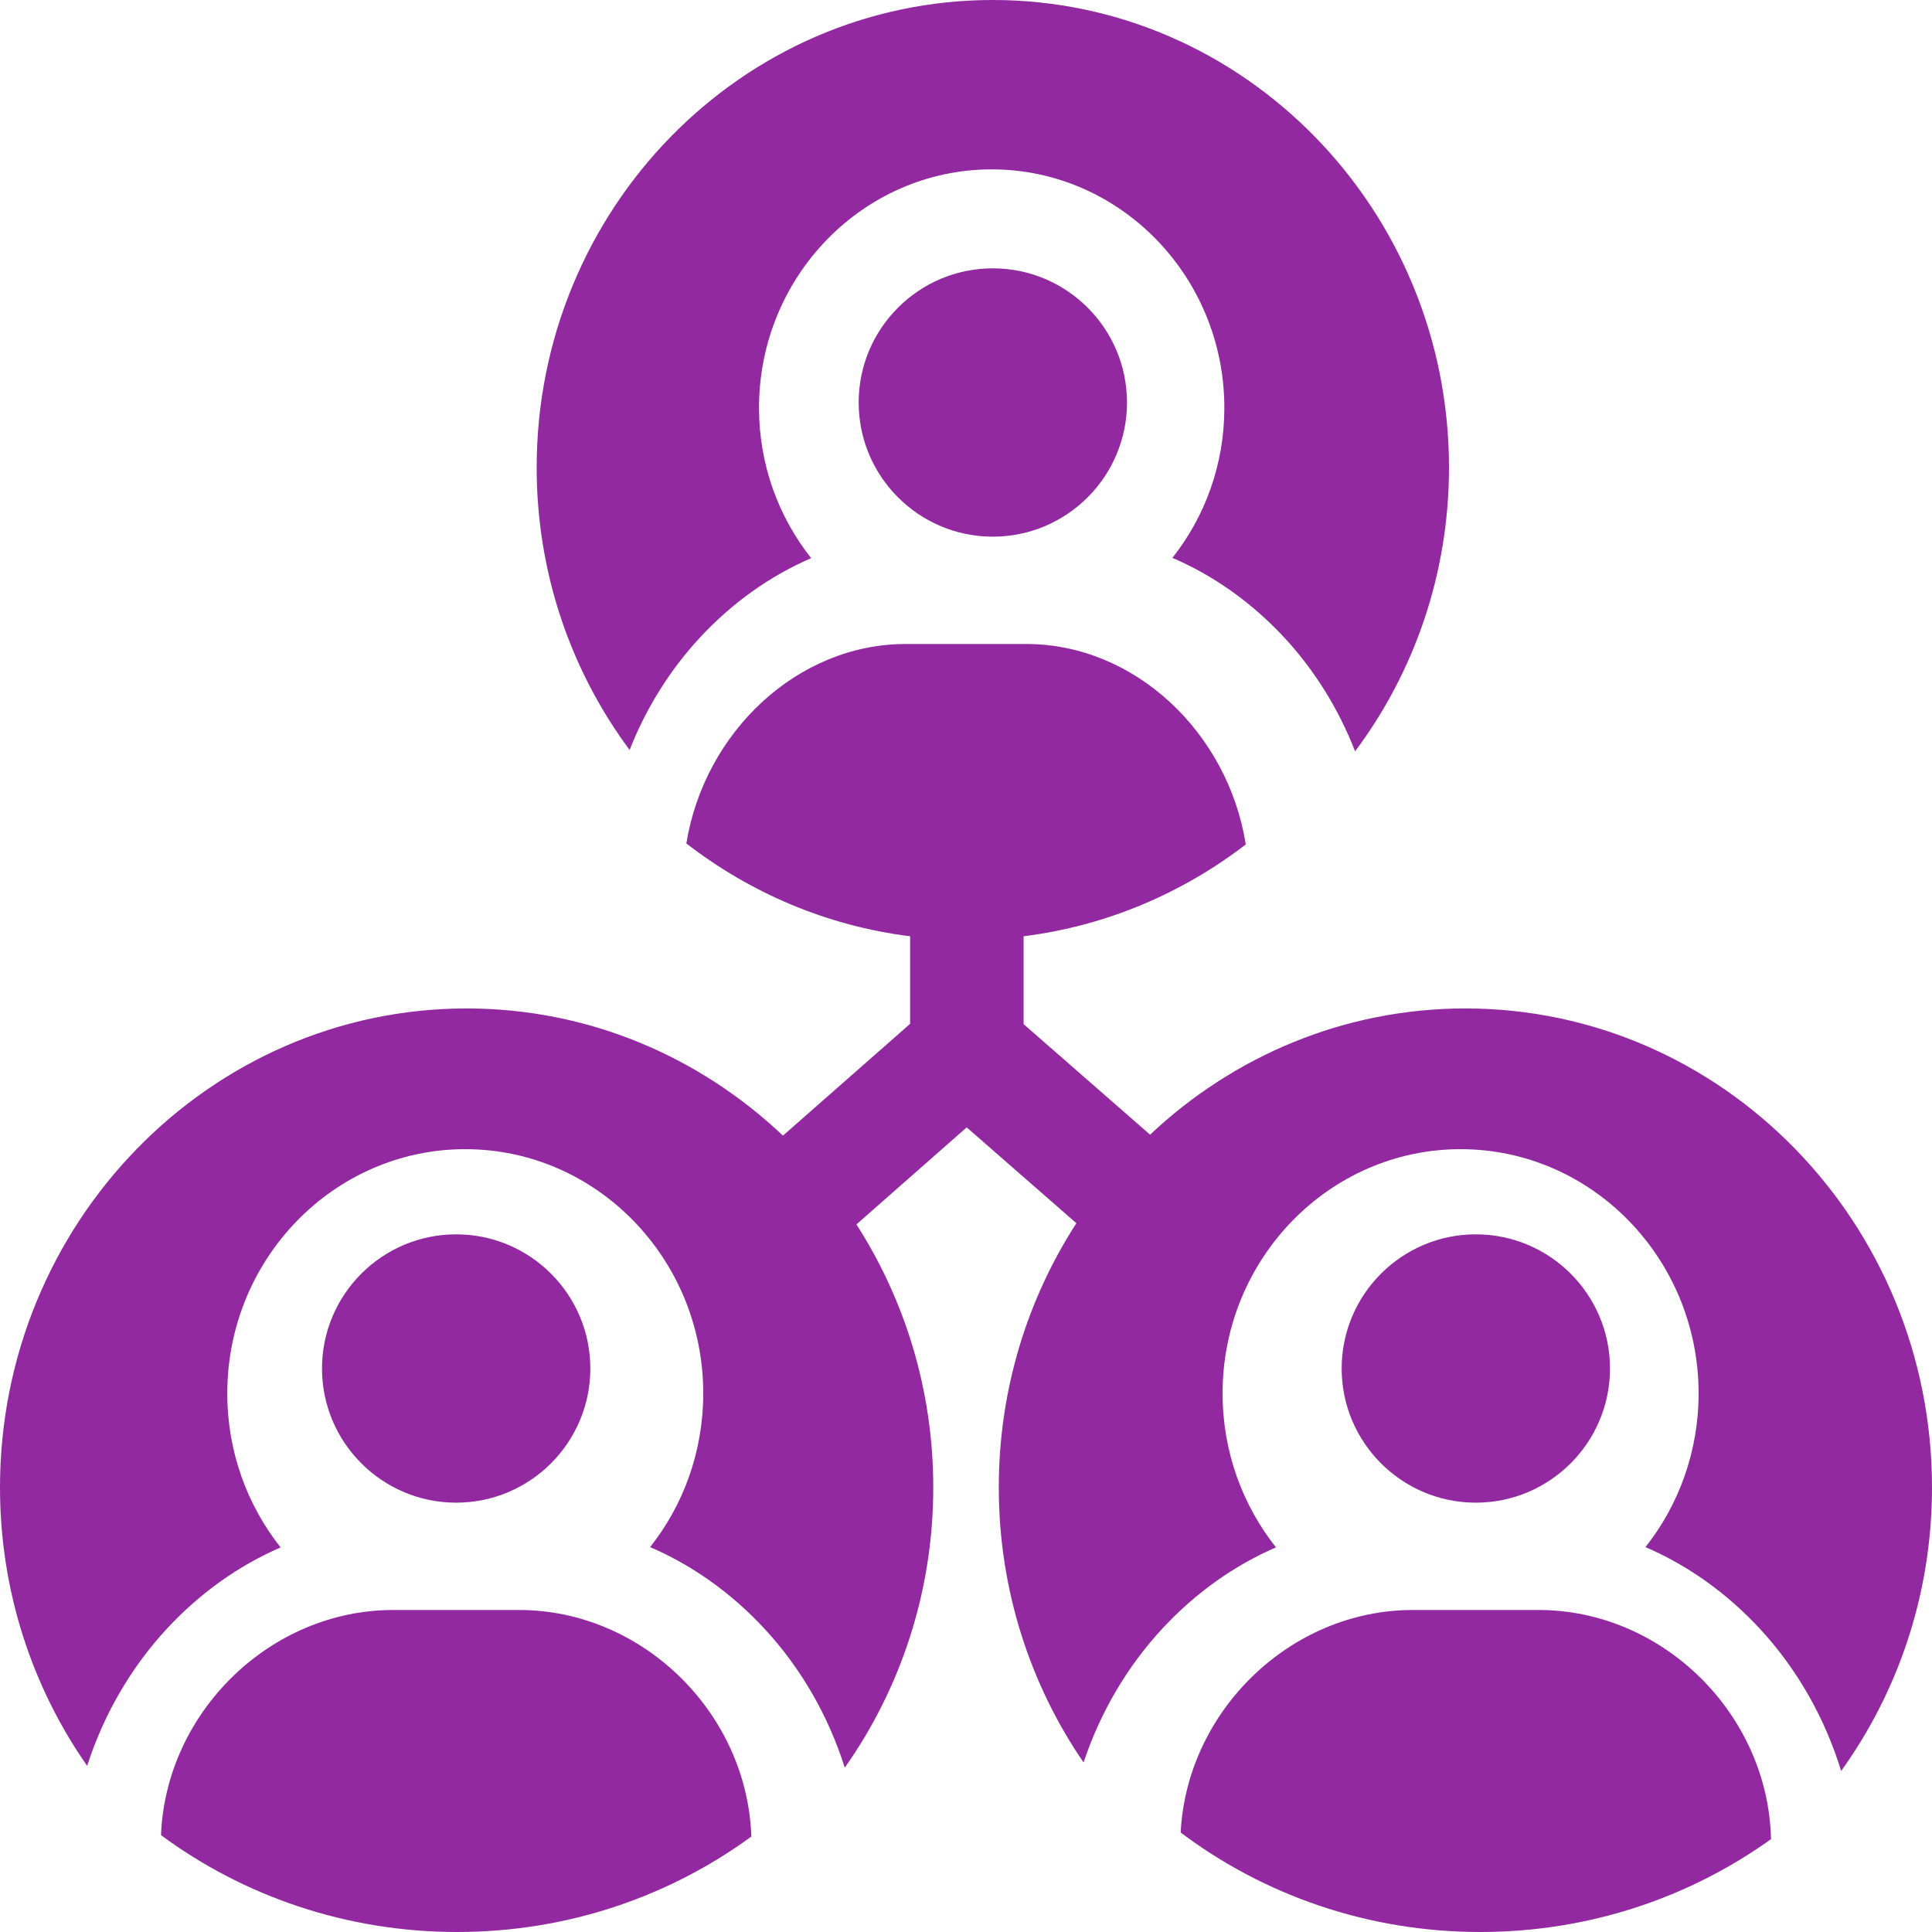 <?xml version="1.0" encoding="UTF-8"?>
<svg width="36px" height="36px" viewBox="0 0 36 36" version="1.1" xmlns="http://www.w3.org/2000/svg" xmlns:xlink="http://www.w3.org/1999/xlink">
    <!-- Generator: Sketch 62 (91390) - https://sketch.com -->
    <title>user-experience</title>
    <desc>Created with Sketch.</desc>
    <g id="VisualDesign_v4.0" stroke="none" stroke-width="1" fill="none" fill-rule="evenodd">
        <g id="C-Commerce" transform="translate(-1228, -1001)" fill="#9229A1" fill-rule="nonzero">
            <g id="user-experience" transform="translate(1228, 1001)">
                <path d="M15.115,10.4 C14.508,9.635 14.143,8.66 14.143,7.6 C14.143,5.15 16.088,3.156 18.479,3.156 C20.869,3.156 22.814,5.15 22.814,7.6 C22.814,8.658 22.451,9.631 21.846,10.395 C22.614,10.725 23.322,11.225 23.929,11.878 C24.5,12.493 24.947,13.219 25.25,14 C26.347,12.533 27,10.699 27,8.712 C27,3.908 23.187,0 18.5,0 C13.813,0 10,3.908 10,8.712 C10,10.688 10.646,12.512 11.732,13.975 C12.034,13.204 12.479,12.487 13.044,11.878 C13.647,11.229 14.351,10.73 15.115,10.4 Z" id="Path"></path>
                <path d="M9.673,30 L7.326,30 C5.034,30 3.091,31.904 3,34.195 C4.53,35.326 6.444,36 8.518,36 C10.576,36 12.476,35.337 14,34.221 C13.923,31.919 11.974,30 9.673,30 Z" id="Path"></path>
                <path d="M28.672,30 L26.325,30 C24.049,30 22.116,31.877 22,34.146 C23.541,35.307 25.48,36 27.583,36 C29.612,36 31.487,35.356 33,34.269 C32.949,31.945 30.988,30 28.672,30 Z" id="Path"></path>
                <path d="M27.5,28 C28.879,28 30,26.879 30,25.5 C30,24.121 28.879,23 27.5,23 C26.121,23 25,24.121 25,25.5 C25,26.879 26.121,28 27.5,28 Z" id="Path"></path>
                <path d="M23.776,28.833 C23.155,28.05 22.781,27.052 22.781,25.965 C22.781,23.455 24.771,21.413 27.216,21.413 C29.662,21.413 31.651,23.455 31.651,25.965 C31.651,27.049 31.279,28.046 30.661,28.828 C31.447,29.167 32.171,29.679 32.791,30.348 C33.49,31.102 34.007,32.018 34.307,33 C35.371,31.52 36,29.692 36,27.716 C36,22.795 32.1,18.791 27.305,18.791 C25.042,18.791 22.978,19.684 21.43,21.143 L19.073,19.083 L19.073,17.446 C20.613,17.253 22.029,16.645 23.213,15.735 C22.883,13.649 21.145,12 19.123,12 L16.876,12 C14.86,12 13.127,13.639 12.789,15.716 C13.979,16.637 15.407,17.253 16.959,17.446 L16.959,19.077 L14.589,21.161 C13.038,19.691 10.967,18.791 8.695,18.791 C3.9,18.791 0,22.795 0,27.716 C0,29.649 0.602,31.441 1.624,32.904 C1.928,31.959 2.434,31.077 3.11,30.348 C3.728,29.683 4.447,29.172 5.229,28.834 C4.608,28.05 4.235,27.052 4.235,25.965 C4.235,23.455 6.224,21.413 8.669,21.413 C11.115,21.413 13.104,23.455 13.104,25.965 C13.104,27.049 12.733,28.046 12.114,28.828 C12.9,29.167 13.624,29.679 14.244,30.348 C14.929,31.086 15.439,31.98 15.741,32.938 C16.777,31.469 17.39,29.664 17.39,27.716 C17.39,25.907 16.862,24.223 15.958,22.815 L18.013,21.007 L20.057,22.793 C19.143,24.205 18.611,25.898 18.611,27.716 C18.611,29.622 19.196,31.39 20.191,32.841 C20.497,31.92 20.996,31.061 21.657,30.348 C22.274,29.683 22.994,29.172 23.776,28.833 Z" id="Path"></path>
                <path d="M18.5,10 C19.879,10 21,8.879 21,7.5 C21,6.121 19.879,5 18.5,5 C17.121,5 16,6.121 16,7.5 C16,8.879 17.121,10 18.5,10 Z" id="Path"></path>
                <path d="M8.5,28 C9.879,28 11,26.879 11,25.5 C11,24.121 9.879,23 8.5,23 C7.121,23 6,24.121 6,25.5 C6,26.879 7.121,28 8.5,28 Z" id="Path"></path>
            </g>
        </g>
    </g>
</svg>